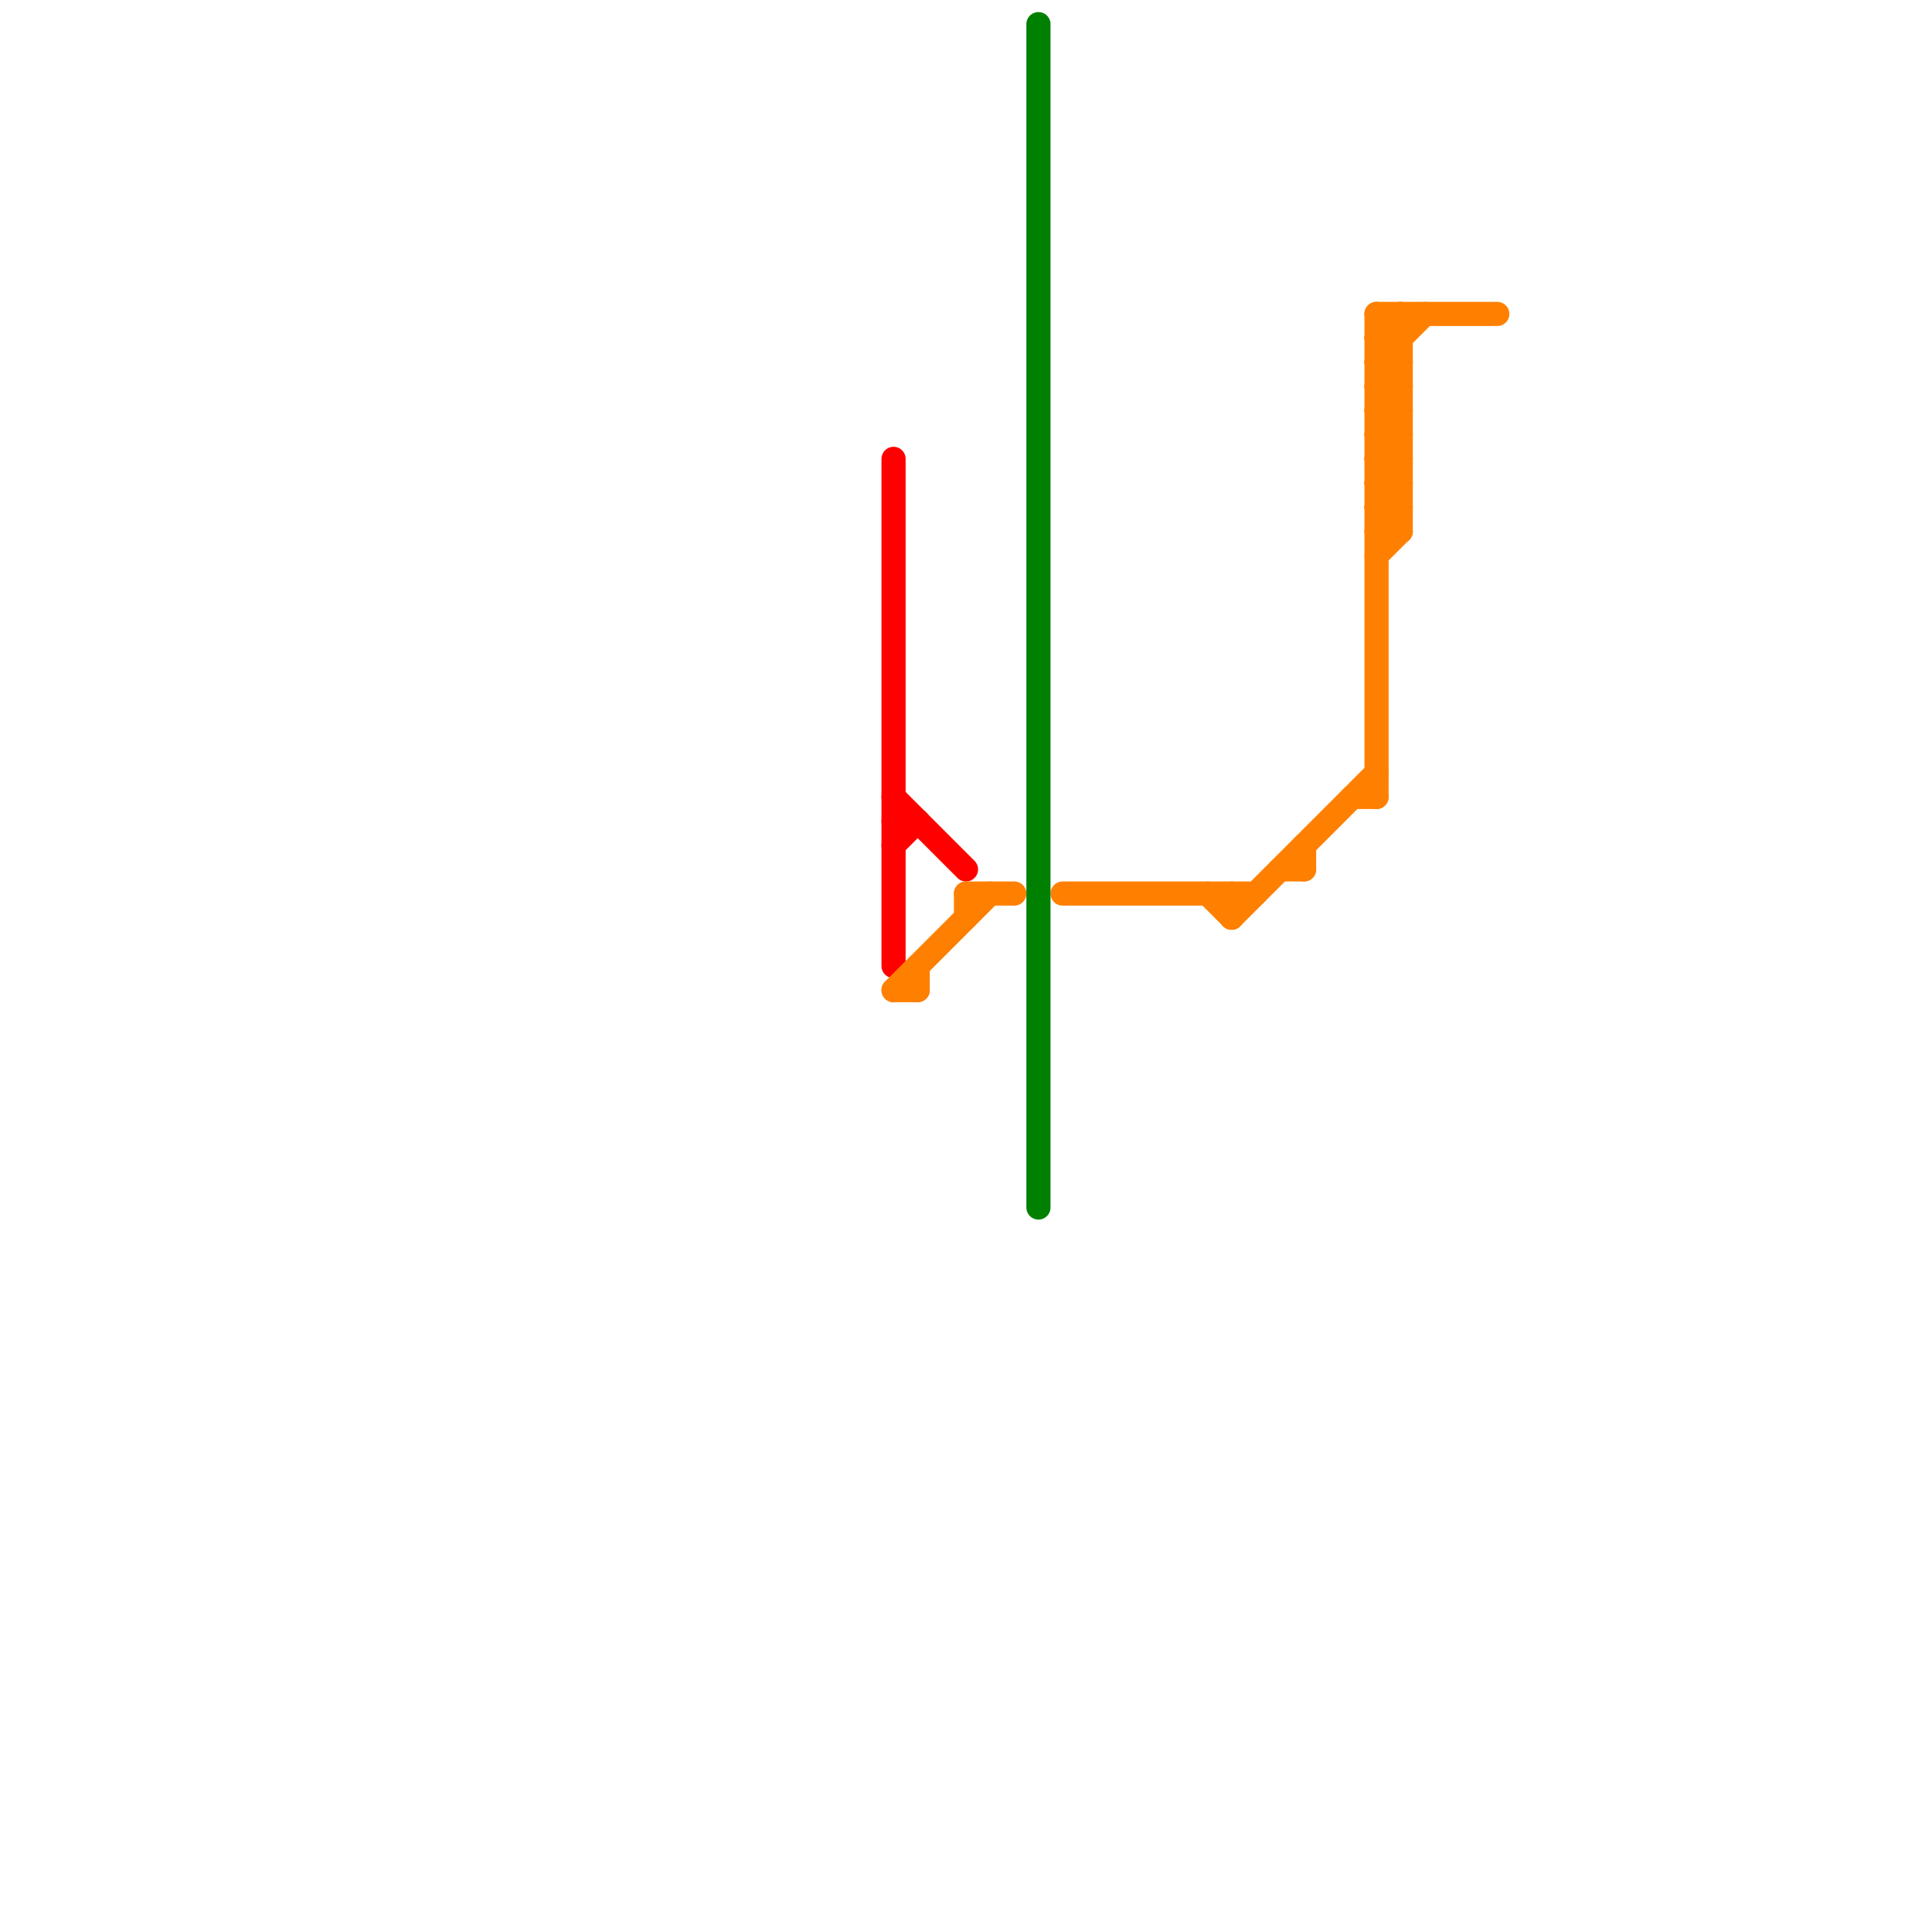 
<svg version="1.1" xmlns="http://www.w3.org/2000/svg" viewBox="0 0 80 80">
<style>text { font: 1px Helvetica; font-weight: 600; white-space: pre; dominant-baseline: central; } line { stroke-width: 1; fill: none; stroke-linecap: round; stroke-linejoin: round; } .c0 { stroke: #ff0000 } .c1 { stroke: #ff8000 } .c2 { stroke: #008000 }</style><defs><g id="wm-xf"><circle r="1.2" fill="#000"/><circle r="0.9" fill="#fff"/><circle r="0.6" fill="#000"/><circle r="0.3" fill="#fff"/></g><g id="wm"><circle r="0.6" fill="#000"/><circle r="0.3" fill="#fff"/></g></defs><line class="c0" x1="37" y1="35" x2="38" y2="34"/><line class="c0" x1="37" y1="33" x2="40" y2="36"/><line class="c0" x1="37" y1="34" x2="38" y2="34"/><line class="c0" x1="37" y1="19" x2="37" y2="40"/><line class="c1" x1="57" y1="20" x2="58" y2="20"/><line class="c1" x1="57" y1="15" x2="59" y2="13"/><line class="c1" x1="37" y1="41" x2="41" y2="37"/><line class="c1" x1="40" y1="37" x2="42" y2="37"/><line class="c1" x1="56" y1="33" x2="57" y2="33"/><line class="c1" x1="57" y1="23" x2="58" y2="22"/><line class="c1" x1="57" y1="17" x2="58" y2="16"/><line class="c1" x1="57" y1="18" x2="58" y2="17"/><line class="c1" x1="50" y1="37" x2="51" y2="38"/><line class="c1" x1="57" y1="14" x2="58" y2="15"/><line class="c1" x1="37" y1="41" x2="38" y2="41"/><line class="c1" x1="57" y1="16" x2="58" y2="17"/><line class="c1" x1="57" y1="19" x2="58" y2="19"/><line class="c1" x1="44" y1="37" x2="52" y2="37"/><line class="c1" x1="53" y1="36" x2="54" y2="36"/><line class="c1" x1="57" y1="21" x2="58" y2="21"/><line class="c1" x1="57" y1="13" x2="58" y2="14"/><line class="c1" x1="57" y1="20" x2="58" y2="19"/><line class="c1" x1="51" y1="38" x2="57" y2="32"/><line class="c1" x1="58" y1="13" x2="58" y2="22"/><line class="c1" x1="51" y1="37" x2="51" y2="38"/><line class="c1" x1="57" y1="15" x2="58" y2="16"/><line class="c1" x1="57" y1="17" x2="58" y2="18"/><line class="c1" x1="57" y1="14" x2="58" y2="14"/><line class="c1" x1="57" y1="18" x2="58" y2="19"/><line class="c1" x1="57" y1="16" x2="58" y2="16"/><line class="c1" x1="57" y1="13" x2="57" y2="33"/><line class="c1" x1="57" y1="22" x2="58" y2="22"/><line class="c1" x1="57" y1="19" x2="58" y2="18"/><line class="c1" x1="57" y1="21" x2="58" y2="20"/><line class="c1" x1="54" y1="35" x2="54" y2="36"/><line class="c1" x1="57" y1="13" x2="62" y2="13"/><line class="c1" x1="40" y1="37" x2="40" y2="38"/><line class="c1" x1="57" y1="20" x2="58" y2="21"/><line class="c1" x1="57" y1="15" x2="58" y2="15"/><line class="c1" x1="57" y1="17" x2="58" y2="17"/><line class="c1" x1="57" y1="14" x2="58" y2="13"/><line class="c1" x1="57" y1="18" x2="58" y2="18"/><line class="c1" x1="57" y1="16" x2="58" y2="15"/><line class="c1" x1="57" y1="22" x2="58" y2="21"/><line class="c1" x1="38" y1="40" x2="38" y2="41"/><line class="c1" x1="57" y1="19" x2="58" y2="20"/><line class="c1" x1="57" y1="21" x2="58" y2="22"/><line class="c2" x1="43" y1="1" x2="43" y2="50"/>
</svg>
